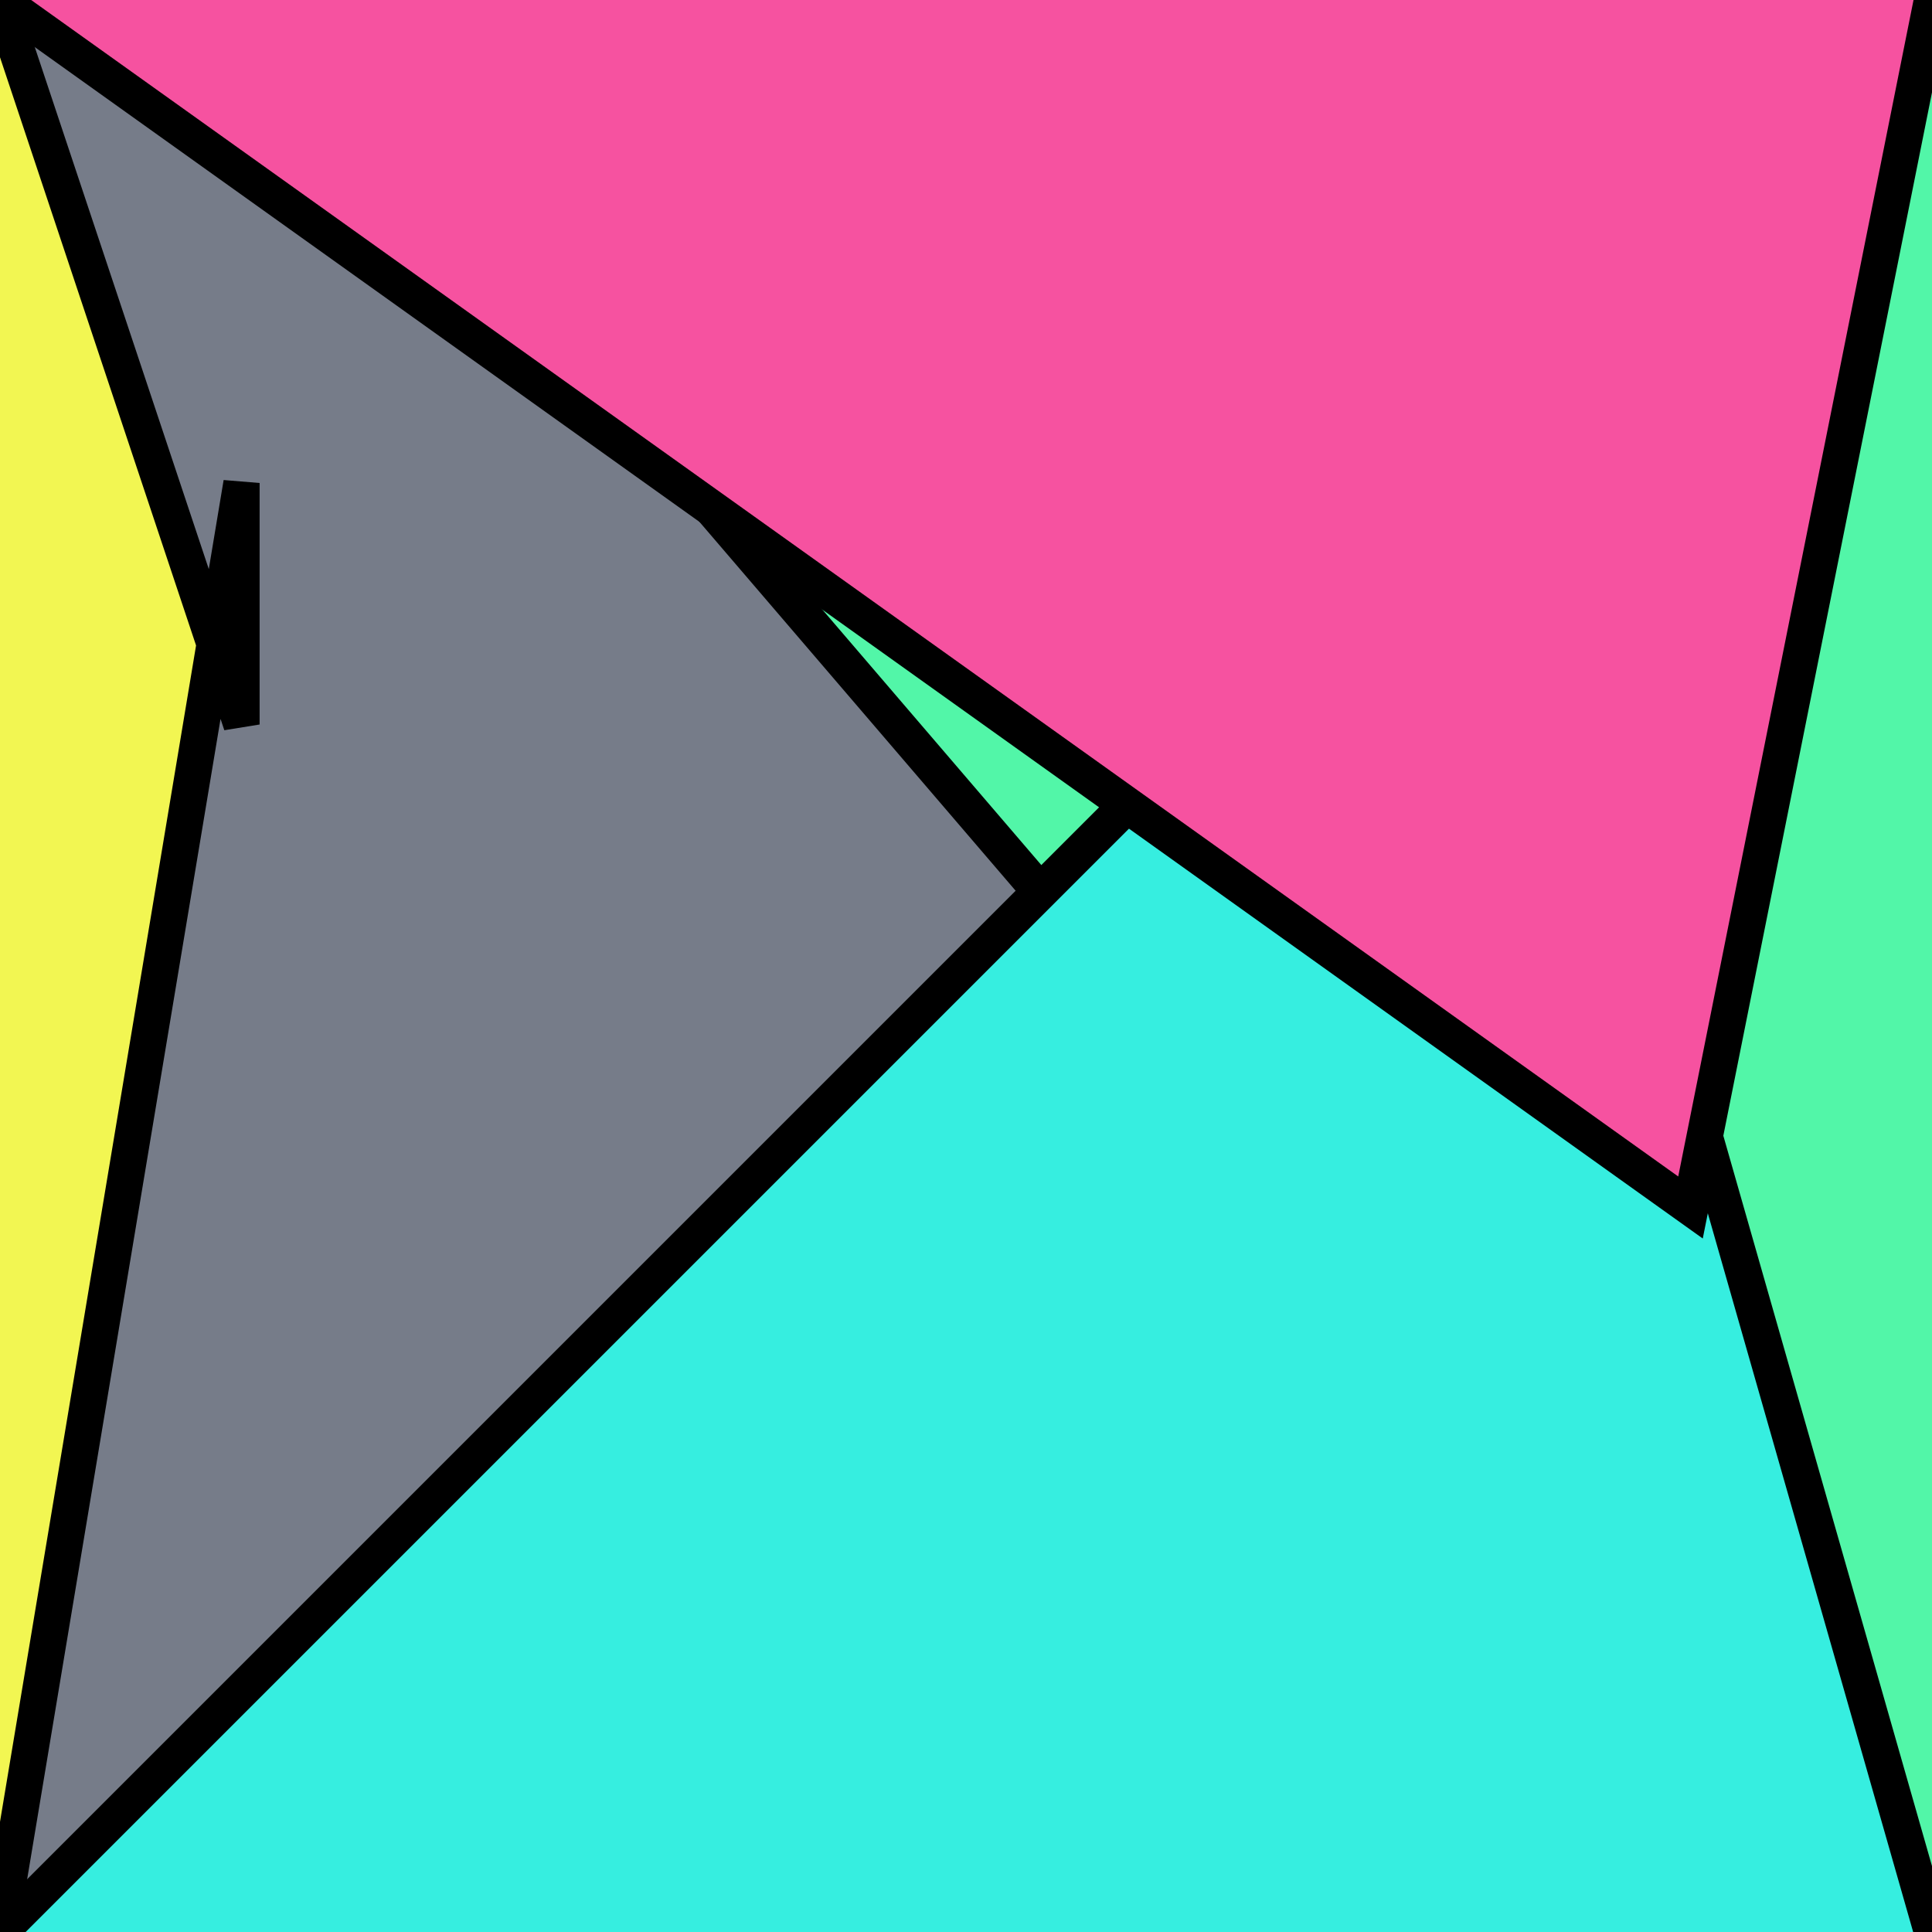 <?xml version="1.0" encoding="UTF-8"?>
<svg version="1.0" xmlns="http://www.w3.org/2000/svg" viewBox="0 0 8 8">
<!--puzzlords.com s1p0193/4096 3,0,1,2,0 ~0.6131854413542897-->
<style type="text/css">
polyline{stroke:#000;stroke-width:0.15}
</style>
<rect fill="#767C89" width="100%" height="100%"/>
<polyline fill="#F2F652" points="0,8 1,2 1,3 0,0 "/>
<polyline fill="#52F6A8" points="8,0 2,1 2,1 8,8 "/>
<polyline fill="#36EEE0" points="8,8 6,1 6,2 0,8 "/>
<polyline fill="#F652A0" points="0,0 7,5 7,5 8,0 "/>
</svg>